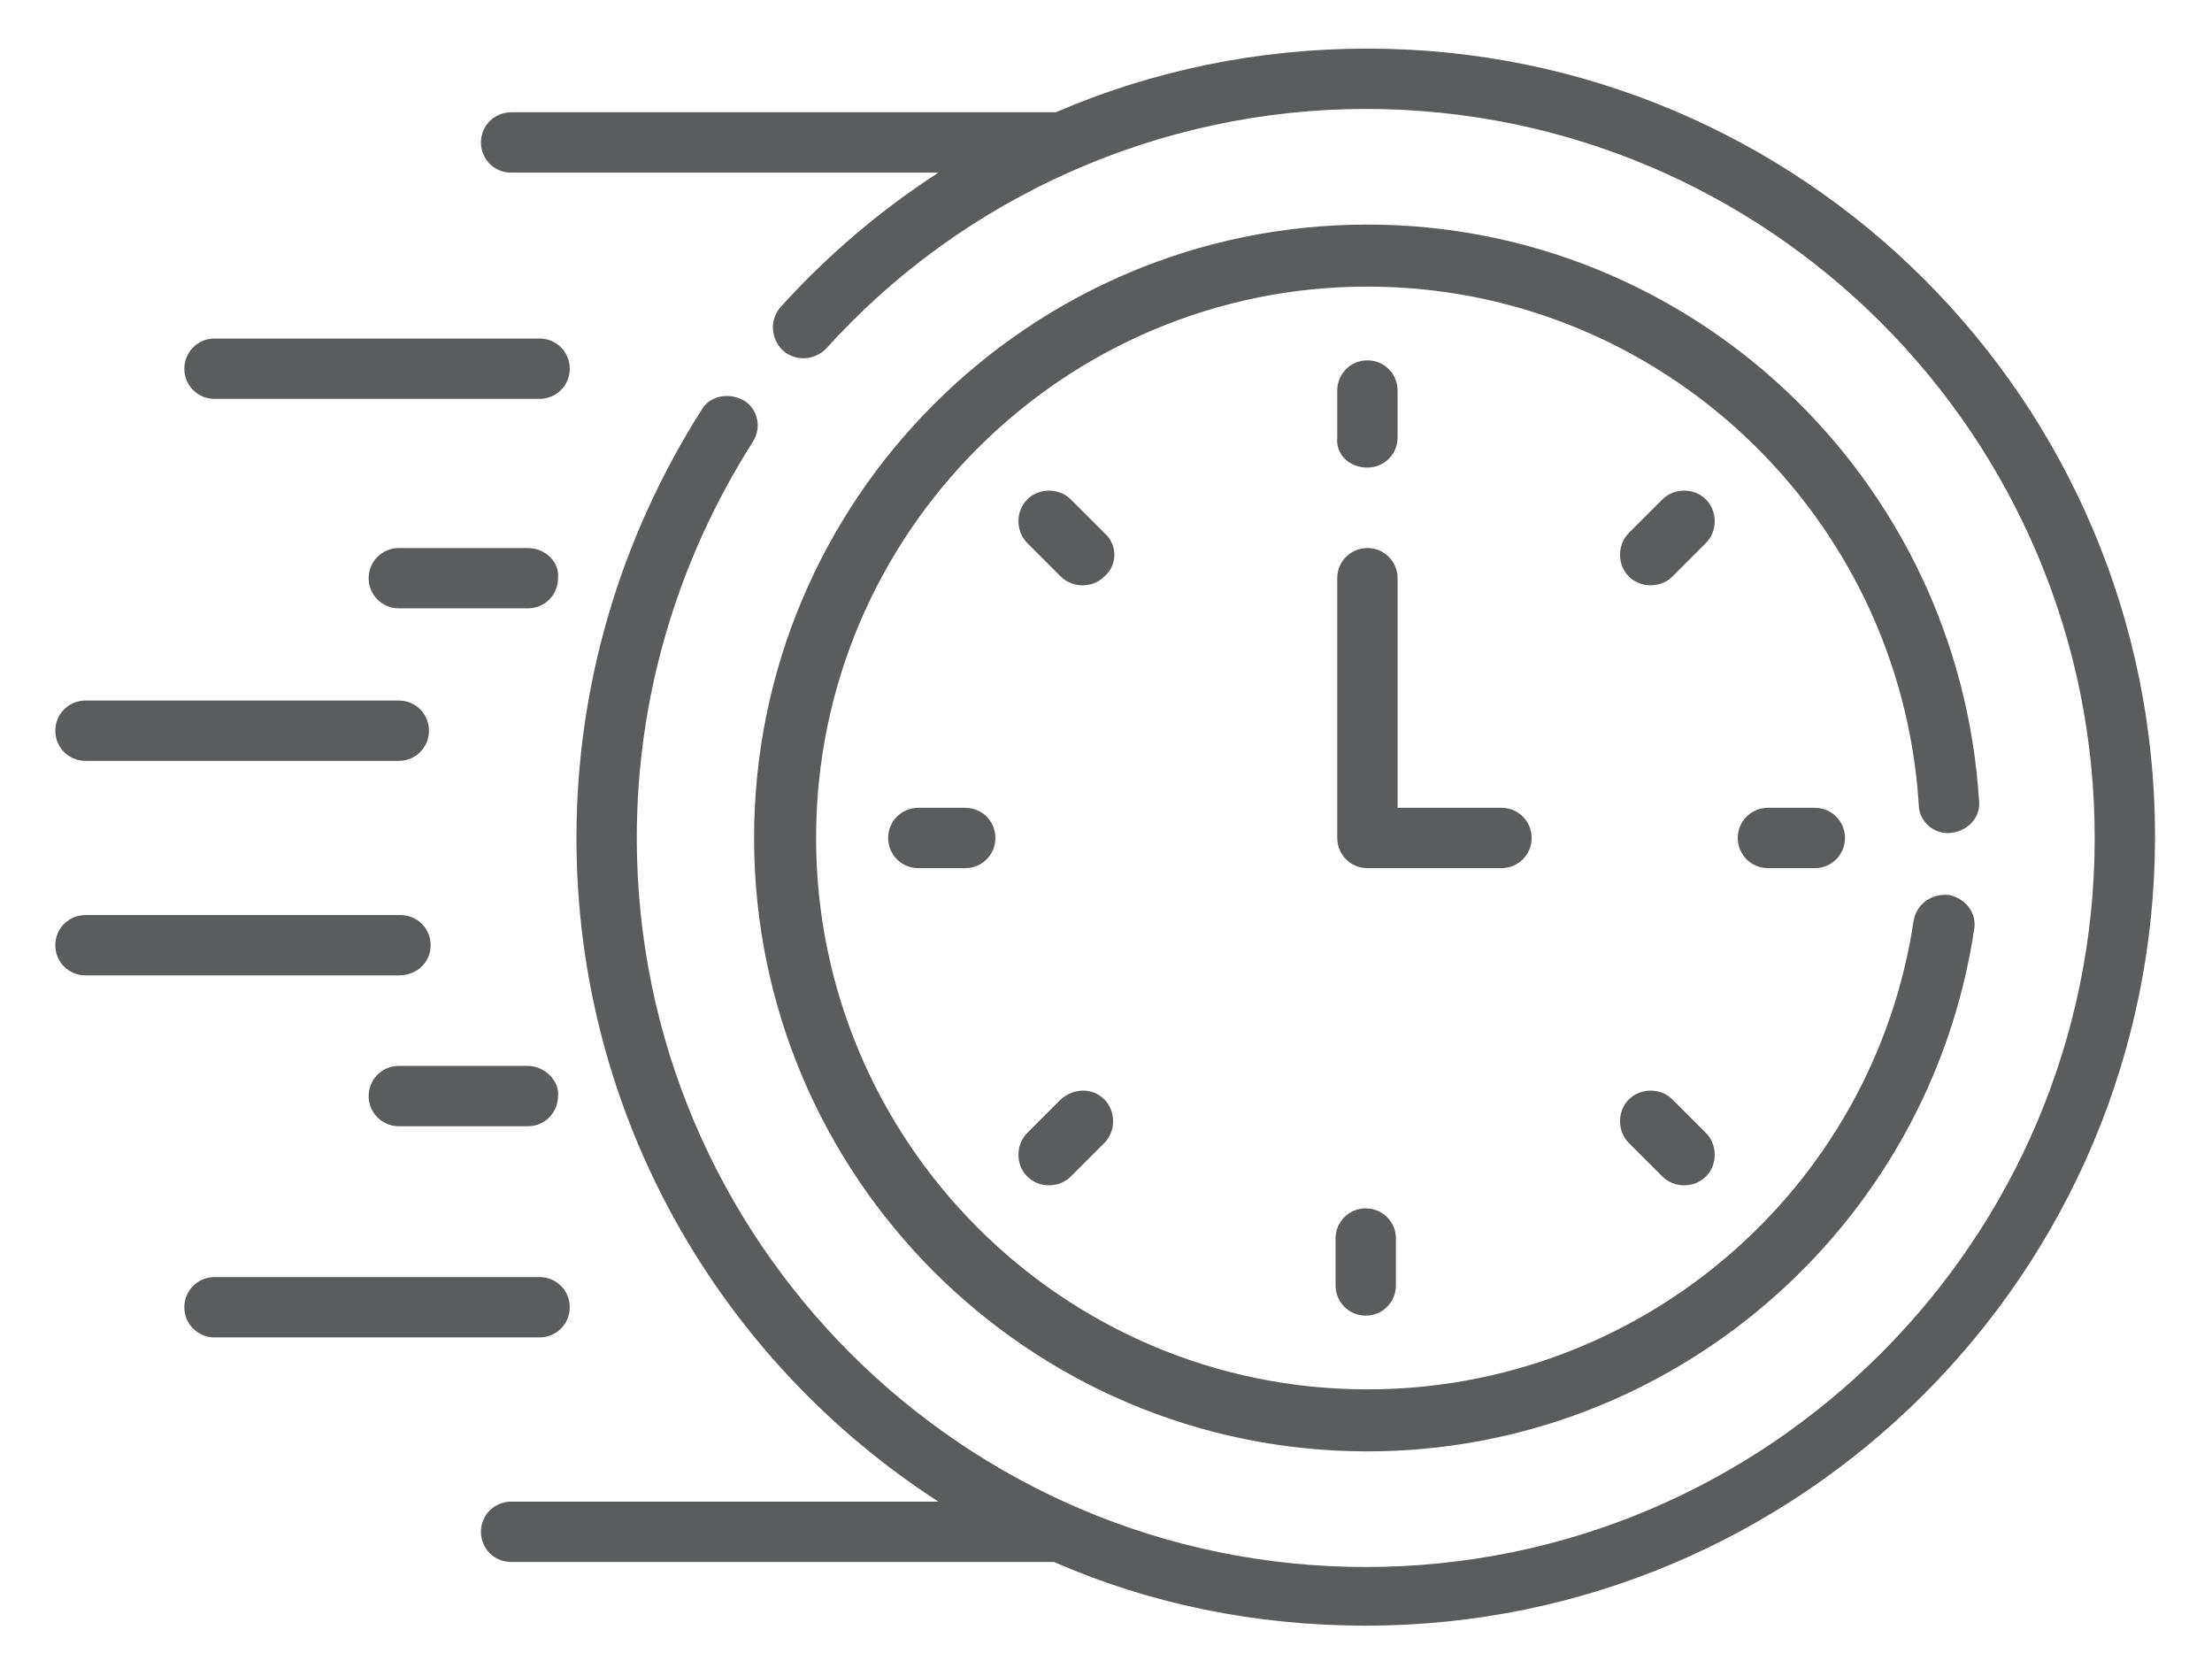 <?xml version="1.0" encoding="utf-8"?>
<!-- Generator: Adobe Illustrator 26.1.0, SVG Export Plug-In . SVG Version: 6.00 Build 0)  -->
<svg version="1.1" xmlns="http://www.w3.org/2000/svg" xmlns:xlink="http://www.w3.org/1999/xlink" x="0px" y="0px"
	 viewBox="0 0 132 100" style="enable-background:new 0 0 132 100;" xml:space="preserve">
<style type="text/css">
	.st0{display:none;}
	.st1{display:inline;}
	.st2{fill:#5B5C5E;}
	.st3{display:inline;fill:#5B5C5E;}
</style>
<g id="fit_for_purpose" class="st0">
	<g class="st1">
		<path class="st2" d="M131,43.1c-0.2-2.3-1.2-4.4-3-5.9l-8.5-7.3V9.2c0-1.6-1.3-2.9-2.9-2.9h-11.5c-1.6,0-2.8,1.3-2.8,2.9v5.9
			L87.6,2.7c-3.3-2.8-8-2.8-11.2,0L35.6,37.2c-3.6,3.1-4.1,8.5-0.9,12.2c2.4,2.8,6.2,3.7,9.5,2.5v44.1c0,1.6,1.3,2.9,2.8,2.9h69.6
			c1.6,0,2.9-1.3,2.9-2.9V52c3.4,1.2,7.1,0.2,9.5-2.5C130.4,47.7,131.2,45.5,131,43.1z M107.9,12.1h5.8V25l-5.8-4.9V12.1z
			 M93.6,93.2H70.1V70.1h23.5V93.2z M99.3,93.2V67.3c0-1.6-1.3-2.9-2.9-2.9H67.2c-1.6,0-2.8,1.3-2.8,2.9v25.9H49.9V47.8L82,20.6
			l31.8,27.2v45.4H99.3z M124.5,45.7c-1,1.2-2.8,1.4-4.1,0.3L83.9,14.6c-1.1-0.9-2.7-0.9-3.7,0c-0.8,0.7-36.9,31.3-37,31.4
			c-1.2,1-3,0.9-4.1-0.3c-1-1.2-0.9-3,0.3-4.1L80.1,7.1c1.1-0.9,2.7-0.9,3.8,0l40.4,34.6C125.4,42.7,125.6,44.5,124.5,45.7z"/>
		<path class="st2" d="M90.6,35.2H73c-1.6,0-2.8,1.3-2.8,2.9v17.3c0,1.6,1.3,2.9,2.8,2.9h17.7c1.6,0,2.9-1.3,2.9-2.9V38
			C93.5,36.5,92.2,35.2,90.6,35.2z M87.8,52.5h-12V40.9h12V52.5z"/>
		<circle class="st2" cx="84.9" cy="78.8" r="2.9"/>
	</g>
</g>
<g id="cost_savings" class="st0">
	<path class="st3" d="M86.3,45l-1-0.3V19.8l1.5,0.3c5,0.8,9.7,2.9,13.7,6c0.5,0.3,1.2,0.5,1.8,0.5c2.3,0,4.1-1.8,4.1-4.1
		c0-0.9-0.4-1.8-1-2.5c-5.3-4.5-12-7.2-19-7.6l-1.2-0.1V3.6c0-1.4-1.1-2.5-2.6-2.6c-0.8,0-1.4,0.2-2,0.7c-0.5,0.5-0.8,1.1-0.8,1.9
		V12l-1.2,0.1c-13.6,1-22.8,9.1-22.8,20.3c0,13,10.4,16.9,23,20.3l1,0.3v27.9l-1.5-0.2C72,79.8,65.9,77.2,60.9,73
		c-0.6-0.5-1.5-0.8-2.4-0.8c-2.1,0.2-3.8,2.1-3.8,4.3c0,1,0.4,1.9,1,2.5c6.3,5.7,14.4,8.9,22.9,9.2l1.3,0v8.3c0,0.8,0.3,1.4,0.9,1.9
		c0.5,0.5,1.1,0.7,1.8,0.7c0,0,0.1,0,0.1,0c1.5,0,2.7-1.1,2.7-2.6v-8.3l1.2-0.1c14.5-1,23.1-9,23.1-21.6
		C109.7,52.5,98.1,48.2,86.3,45z M100.7,67.9c0,5.2-3.6,11.7-13.8,13L85.4,81V54.7l1.7,0.5C94.2,57.2,100.7,60.1,100.7,67.9z
		 M80,19.5v23.9l-1.7-0.5C72.7,41.3,65,39,65,31.6c0-6.6,5.4-11.4,13.5-12L80,19.5z"/>
</g>
<g id="maintenance_cost_savings" class="st0">
	<g class="st1">
		<g>
			<path class="st2" d="M84.5,47.2l-0.6-0.2V31.7l0.9,0.2c3.1,0.5,6,1.8,8.4,3.7c0.3,0.2,0.7,0.3,1.1,0.3c1.4,0,2.5-1.1,2.5-2.5
				c0-0.6-0.2-1.1-0.6-1.5c-3.2-2.8-7.4-4.4-11.7-4.7l-0.8,0v-5.4c0-0.9-0.7-1.5-1.6-1.6c-0.5,0-0.9,0.2-1.2,0.5
				c-0.3,0.3-0.5,0.7-0.5,1.1V27L79.8,27c-8.4,0.6-14,5.6-14,12.5c0,8,6.4,10.4,14.2,12.5l0.6,0.2v17.2l-0.9-0.1
				c-4-0.5-7.7-2.2-10.8-4.8c-0.4-0.3-0.9-0.5-1.5-0.5c-1.3,0.1-2.3,1.3-2.3,2.6c0,0.6,0.2,1.1,0.6,1.6c3.9,3.5,8.9,5.5,14.1,5.7
				l0.8,0v5.1c0,0.5,0.2,0.9,0.5,1.2c0.3,0.3,0.7,0.4,1.1,0.4c0,0,0,0,0.1,0c0.9,0,1.6-0.7,1.6-1.6v-5.1l0.7,0
				c8.9-0.6,14.2-5.5,14.2-13.3C98.9,51.8,91.8,49.2,84.5,47.2z M93.3,61.3c0,3.2-2.2,7.2-8.5,8l-0.9,0.1V53.2l1,0.3
				C89.3,54.7,93.4,56.5,93.3,61.3z M80.6,31.6v14.7l-1-0.3c-3.4-1-8.1-2.4-8.1-6.9c0-4,3.3-7,8.3-7.4L80.6,31.6z"/>
		</g>
		<g>
			<path class="st2" d="M82,96.6c-25.7,0-46.6-20.9-46.6-46.6S56.3,3.4,82,3.4s46.6,20.9,46.6,46.6S107.7,96.6,82,96.6z M82,8.1
				C58.9,8.1,40.1,26.9,40.1,50c0,23.1,18.8,41.9,41.9,41.9c23.1,0,41.9-18.8,41.9-41.9C123.9,26.9,105.1,8.1,82,8.1z"/>
		</g>
	</g>
</g>
<g id="Quality" class="st0">
	<g class="st1">
		<path class="st2" d="M81.9,18.2c9.5,0,17.3,7.7,17.3,17.3c0,1.6,1.3,2.9,2.9,2.9s2.9-1.3,2.9-2.9c0-12.7-10.3-23-23-23
			c-1.6,0-2.9,1.3-2.9,2.9S80.3,18.2,81.9,18.2z"/>
		<path class="st2" d="M67.8,87c1.1,6.7,7,12.1,14.2,12.1c7.2,0,13-5.4,14.2-12.1c3.5-1.1,6-4.4,6-8.2v-5.8c0-5.3,2.1-10.6,5.8-14.9
			c5.5-6.3,8.5-14.3,8.5-22.7c0-21.8-19.9-38.3-41.9-33.7C61.5,4.5,51,14.9,48.2,28c-2.3,11,0.5,22.1,7.9,30.4
			c3.6,4,5.7,9.4,5.7,14.7v5.8C61.8,82.6,64.3,85.9,67.8,87z M81.9,93.4c-3.7,0-6.9-2.5-8.1-6h16.3C88.9,90.8,85.6,93.4,81.9,93.4z
			 M96.3,78.8c0,1.6-1.3,2.9-2.9,2.9h-23c-1.6,0-2.9-1.3-2.9-2.9v-2.9h28.8V78.8z M60.4,54.6c-6.1-6.9-8.5-16.2-6.6-25.4
			C56.1,18.4,64.9,9.7,75.7,7.4c18.4-3.8,35,10,35,28.1c0,7-2.5,13.7-7.1,18.9c-4,4.6-6.5,10.1-7.1,15.8H67.4
			C66.8,64.5,64.3,58.9,60.4,54.6z"/>
		<path class="st2" d="M35.7,41.2h5.8c1.6,0,2.9-1.3,2.9-2.9s-1.3-2.9-2.9-2.9h-5.8c-1.6,0-2.9,1.3-2.9,2.9S34.2,41.2,35.7,41.2z"/>
		<path class="st2" d="M38.6,25.2c1.1,1.1,2.9,1.1,4.1,0c1.1-1.1,1.1-2.9,0-4.1l-4.1-4.1c-1.1-1.1-2.9-1.1-4.1,0
			c-1.1,1.1-1.1,2.9,0,4.1L38.6,25.2z"/>
		<path class="st2" d="M38.6,51.6l-4.1,4.1c-1.1,1.1-1.1,2.9,0,4.1c1.1,1.1,2.9,1.1,4.1,0l4.1-4.1c1.1-1.1,1.1-2.9,0-4.1
			C41.6,50.4,39.7,50.4,38.6,51.6z"/>
		<path class="st2" d="M128.1,35.5h-5.8c-1.6,0-2.9,1.3-2.9,2.9s1.3,2.9,2.9,2.9h5.8c1.6,0,2.9-1.3,2.9-2.9S129.7,35.5,128.1,35.5z"
			/>
		<path class="st2" d="M125.2,25.2l4.1-4.1c1.1-1.1,1.1-2.9,0-4.1c-1.1-1.1-2.9-1.1-4.1,0l-4.1,4.1c-1.1,1.1-1.1,2.9,0,4.1
			C122.3,26.3,124.1,26.3,125.2,25.2z"/>
		<path class="st2" d="M129.3,59.7c1.1-1.1,1.1-2.9,0-4.1l-4.1-4.1c-1.1-1.1-2.9-1.1-4.1,0c-1.1,1.1-1.1,2.9,0,4.1l4.1,4.1
			C126.4,60.8,128.2,60.8,129.3,59.7z"/>
	</g>
</g>
<g id="Fast_Response_Deadlines">
	<g>
		<path class="st2" d="M12.8,23.8h19.4c1,0,1.8-0.8,1.8-1.8c0-1-0.8-1.8-1.8-1.8H12.8c-1,0-1.8,0.8-1.8,1.8
			C11,23,11.8,23.8,12.8,23.8L12.8,23.8z M12.8,23.8"/>
		<path class="st2" d="M31.5,32.7h-7.7c-1,0-1.8,0.8-1.8,1.8c0,1,0.8,1.8,1.8,1.8h7.7c1,0,1.8-0.8,1.8-1.8
			C33.4,33.5,32.5,32.7,31.5,32.7L31.5,32.7z M31.5,32.7"/>
		<path class="st2" d="M5.1,45.4h18.7c1,0,1.8-0.8,1.8-1.8c0-1-0.8-1.8-1.8-1.8H5.1c-1,0-1.8,0.8-1.8,1.8
			C3.3,44.6,4.1,45.4,5.1,45.4L5.1,45.4z M5.1,45.4"/>
		<path class="st2" d="M34,78c0-1-0.8-1.8-1.8-1.8H12.8c-1,0-1.8,0.8-1.8,1.8c0,1,0.8,1.8,1.8,1.8h19.4C33.2,79.8,34,79,34,78L34,78
			z M34,78"/>
		<path class="st2" d="M31.5,63.6h-7.7c-1,0-1.8,0.8-1.8,1.8c0,1,0.8,1.8,1.8,1.8h7.7c1,0,1.8-0.8,1.8-1.8
			C33.4,64.5,32.5,63.6,31.5,63.6L31.5,63.6z M31.5,63.6"/>
		<path class="st2" d="M25.7,56.4c0-1-0.8-1.8-1.8-1.8H5.1c-1,0-1.8,0.8-1.8,1.8c0,1,0.8,1.8,1.8,1.8h18.7
			C24.9,58.2,25.7,57.4,25.7,56.4L25.7,56.4z M25.7,56.4"/>
		<path class="st2" d="M81.6,27.9c1,0,1.8-0.8,1.8-1.8v-2.8c0-1-0.8-1.8-1.8-1.8c-1,0-1.8,0.8-1.8,1.8v2.8
			C79.7,27.1,80.5,27.9,81.6,27.9L81.6,27.9z M81.6,27.9"/>
		<path class="st2" d="M101.8,29.8c-0.7-0.7-1.9-0.7-2.6,0l-2,2c-0.7,0.7-0.7,1.9,0,2.6c0.7,0.7,1.9,0.7,2.6,0l2-2
			C102.5,31.7,102.5,30.5,101.8,29.8L101.8,29.8z M101.8,29.8"/>
		<path class="st2" d="M105.5,48.2c-1,0-1.8,0.8-1.8,1.8c0,1,0.8,1.8,1.8,1.8h2.8c1,0,1.8-0.8,1.8-1.8c0-1-0.8-1.8-1.8-1.8H105.5z
			 M105.5,48.2"/>
		<path class="st2" d="M99.8,65.6c-0.7-0.7-1.9-0.7-2.6,0c-0.7,0.7-0.7,1.9,0,2.6l2,2c0.7,0.7,1.9,0.7,2.6,0c0.7-0.7,0.7-1.9,0-2.6
			L99.8,65.6z M99.8,65.6"/>
		<path class="st2" d="M79.7,73.9v2.8c0,1,0.8,1.8,1.8,1.8c1,0,1.8-0.8,1.8-1.8v-2.8c0-1-0.8-1.8-1.8-1.8
			C80.5,72.1,79.7,72.9,79.7,73.9L79.7,73.9z M79.7,73.9"/>
		<path class="st2" d="M63.3,65.6l-2,2c-0.7,0.7-0.7,1.9,0,2.6c0.7,0.7,1.9,0.7,2.6,0l2-2c0.7-0.7,0.7-1.9,0-2.6
			C65.2,64.9,64.1,64.9,63.3,65.6L63.3,65.6z M63.3,65.6"/>
		<path class="st2" d="M54.8,48.2c-1,0-1.8,0.8-1.8,1.8c0,1,0.8,1.8,1.8,1.8h2.8c1,0,1.8-0.8,1.8-1.8c0-1-0.8-1.8-1.8-1.8H54.8z
			 M54.8,48.2"/>
		<path class="st2" d="M65.9,31.8l-2-2c-0.7-0.7-1.9-0.7-2.6,0c-0.7,0.7-0.7,1.9,0,2.6l2,2c0.7,0.7,1.9,0.7,2.6,0
			C66.7,33.7,66.7,32.5,65.9,31.8L65.9,31.8z M65.9,31.8"/>
		<path class="st2" d="M91.4,50c0-1-0.8-1.8-1.8-1.8h-6.2V34.5c0-1-0.8-1.8-1.8-1.8c-1,0-1.8,0.8-1.8,1.8V50c0,1,0.8,1.8,1.8,1.8h8
			C90.6,51.8,91.4,51,91.4,50L91.4,50z M91.4,50"/>
		<path class="st2" d="M116.4,49.7c1-0.1,1.8-0.9,1.7-1.9c-1.2-19.3-17.2-34.4-36.5-34.4c-20.2,0-36.6,16.4-36.6,36.6
			s16.4,36.6,36.6,36.6c18.1,0,33.5-13.3,36.2-31.1c0.2-1-0.5-1.9-1.5-2.1c-1-0.1-1.9,0.5-2.1,1.5c-2.4,16.1-16.3,28-32.6,28
			c-18.2,0-32.9-14.8-32.9-32.9c0-18.2,14.8-32.9,32.9-32.9c17.4,0,31.8,13.6,32.9,30.9C114.5,49,115.4,49.8,116.4,49.7L116.4,49.7z
			 M116.4,49.7"/>
		<path class="st2" d="M81.6,2.9c-6.5,0-12.8,1.3-18.6,3.8H30.5c-1,0-1.8,0.8-1.8,1.8c0,1,0.8,1.8,1.8,1.8H56
			c-3.4,2.2-6.6,4.9-9.4,8c-0.7,0.8-0.6,1.9,0.1,2.6c0.8,0.7,1.9,0.6,2.6-0.1c8.2-9.1,20-14.3,32.2-14.3C105.5,6.5,125,26,125,50
			s-19.5,43.5-43.5,43.5c-24,0-43.5-19.5-43.5-43.5c0-8.4,2.4-16.5,6.9-23.6c0.6-0.9,0.3-2-0.5-2.5c-0.9-0.5-2-0.3-2.5,0.5
			C37,32.1,34.4,40.9,34.4,50c0,16.6,8.6,31.2,21.6,39.6H30.5c-1,0-1.8,0.8-1.8,1.8c0,1,0.8,1.8,1.8,1.8h32.4
			c5.7,2.5,12,3.8,18.6,3.8c26,0,47.1-21.1,47.1-47.1S107.5,2.9,81.6,2.9L81.6,2.9z M81.6,2.9"/>
	</g>
</g>
<g id="energy" class="st0">
	<g class="st1">
		<g>
			<path class="st2" d="M82.5,97c-0.8,0-1.6-0.3-2.2-0.9l-22.9-23c-0.9-0.9-1.2-2.3-0.7-3.5c0.5-1.2,1.7-2,2.9-2h10.6V55.8
				c0-1.8,1.4-3.2,3.2-3.2h18.4c1.8,0,3.2,1.4,3.2,3.2v11.9h10.6c1.3,0,2.4,0.8,2.9,2c0.5,1.2,0.2,2.6-0.7,3.5l-23,23
				C84.1,96.7,83.3,97,82.5,97z M61.7,71.7l20.8,20.8l20.8-20.8H90.8V56.6H74.2v15.1H61.7z"/>
		</g>
		<path class="st2" d="M101.1,18.7c-1-4.1-3.2-7.8-6.4-10.6C91,4.8,86.2,3,81.2,3c-11.3,0-20.4,9.2-20.4,20.4c0,0.2,0,0.3,0,0.5
			c-0.2,0-0.3,0-0.5,0c-9,0-16.3,7.3-16.3,16.3s7.3,16.3,16.3,16.3h40.8c10.5,0,19-8.5,19-19C120.1,27.2,111.6,18.7,101.1,18.7z
			 M101.1,52.2H60.3c-6.5,0-11.9-5.3-11.9-11.9s5.3-11.9,11.9-11.9c0.8,0,1.7,0.1,2.5,0.3l3.2,0.7l-0.6-3.3
			c-0.2-0.9-0.2-1.8-0.2-2.7c0-8.8,7.2-16,16-16c8,0,14.8,5.9,15.8,13.8l0.3,2.2l2.2-0.2c0.5-0.1,1.1-0.1,1.6-0.1
			c8,0,14.5,6.5,14.5,14.5S109.1,52.2,101.1,52.2z"/>
		<path class="st2" d="M77.8,40.3c-0.3,0.3-0.6,0.5-1,0.7c-0.3,0.2-0.7,0.3-1.1,0.4c-0.4,0.1-0.7,0.1-1.1,0.1
			c-0.7,0-1.3-0.1-1.9-0.4c-0.6-0.3-1-0.7-1.4-1.1c-0.4-0.5-0.7-1-0.9-1.7c-0.2-0.6-0.3-1.3-0.3-2c0-0.6,0.1-1.2,0.3-1.9
			c0.2-0.6,0.4-1.2,0.8-1.6c0.4-0.5,0.8-0.9,1.4-1.2c0.6-0.3,1.2-0.5,2-0.5c0.4,0,0.7,0,1.1,0.1c0.4,0.1,0.7,0.2,1.1,0.4
			c0.4,0.2,0.7,0.4,1,0.7c0.3,0.3,0.5,0.7,0.7,1.1l3-2.1c-0.6-1.1-1.5-2-2.6-2.7c-1.2-0.7-2.6-1-4.2-1c-1.3,0-2.6,0.2-3.6,0.7
			c-1.1,0.5-2,1.1-2.7,2c-0.7,0.8-1.3,1.7-1.7,2.7c-0.4,1-0.6,2-0.6,3.1c0,1.1,0.2,2.2,0.6,3.2c0.4,1.1,1,2,1.7,2.8
			c0.7,0.8,1.6,1.5,2.7,2c1,0.5,2.2,0.8,3.4,0.8c0.7,0,1.4-0.1,2.2-0.3c0.7-0.2,1.4-0.4,2.1-0.8c0.7-0.3,1.2-0.8,1.7-1.3
			c0.5-0.5,0.9-1.1,1.1-1.7l-3.2-1.9C78.3,39.7,78,40,77.8,40.3z"/>
		<path class="st2" d="M97.2,30.5c-0.7-0.8-1.6-1.5-2.7-2c-1-0.5-2.2-0.7-3.5-0.7c-1.2,0-2.4,0.2-3.4,0.7c-1,0.5-1.9,1.1-2.7,1.9
			c-0.8,0.8-1.4,1.7-1.8,2.8c-0.4,1-0.6,2.1-0.6,3.3c0,1.1,0.2,2.2,0.6,3.2c0.4,1,1,2,1.7,2.8c0.7,0.8,1.6,1.5,2.7,2
			c1,0.5,2.2,0.7,3.5,0.7c1.2,0,2.4-0.2,3.4-0.7c1-0.5,1.9-1.1,2.7-1.9c0.8-0.8,1.3-1.7,1.8-2.8c0.4-1,0.6-2.1,0.6-3.3
			c0-1.1-0.2-2.1-0.6-3.2C98.5,32.2,97.9,31.3,97.2,30.5z M95.2,38.3c-0.2,0.6-0.5,1.2-0.8,1.7c-0.4,0.5-0.8,0.9-1.4,1.2
			c-0.6,0.3-1.2,0.5-2,0.5c-0.7,0-1.4-0.1-1.9-0.4c-0.6-0.3-1-0.7-1.4-1.2c-0.4-0.5-0.7-1-0.9-1.7c-0.2-0.6-0.3-1.3-0.3-1.9
			c0-0.6,0.1-1.3,0.3-1.9c0.2-0.6,0.5-1.2,0.8-1.7c0.4-0.5,0.8-0.9,1.4-1.2c0.6-0.3,1.2-0.4,2-0.4c0.7,0,1.4,0.1,1.9,0.4
			c0.6,0.3,1,0.7,1.4,1.1c0.4,0.5,0.7,1,0.9,1.6c0.2,0.6,0.3,1.3,0.3,1.9C95.5,37,95.4,37.6,95.2,38.3z"/>
		<path class="st2" d="M102.4,46.2c0.1-0.1,0.3-0.2,0.4-0.3c0.2-0.1,0.3-0.2,0.5-0.3c0.2-0.1,0.3-0.2,0.4-0.2
			c0.2-0.1,0.3-0.2,0.5-0.3c0.2-0.1,0.3-0.3,0.4-0.4c0.1-0.2,0.2-0.3,0.3-0.5c0.1-0.2,0.1-0.4,0.1-0.7c0-0.6-0.2-1.1-0.7-1.4
			c-0.4-0.4-1.1-0.5-1.9-0.5c-0.3,0-0.7,0-1,0.1c-0.3,0.1-0.6,0.1-0.8,0.2c-0.3,0.1-0.5,0.2-0.7,0.3c-0.2,0.1-0.4,0.3-0.5,0.4
			l1.2,1.3c0.2-0.2,0.4-0.5,0.7-0.6c0.2-0.2,0.5-0.2,0.8-0.2c0.3,0,0.5,0.1,0.6,0.2c0.2,0.1,0.2,0.3,0.2,0.5c0,0.1,0,0.2-0.1,0.3
			c-0.1,0.1-0.2,0.2-0.3,0.3c-0.1,0.1-0.3,0.2-0.6,0.3c-0.2,0.1-0.5,0.3-0.9,0.5c-0.3,0.2-0.6,0.4-0.8,0.6c-0.2,0.2-0.4,0.4-0.5,0.6
			c-0.1,0.2-0.2,0.5-0.3,0.8c-0.1,0.3-0.1,0.6-0.1,0.9h5.6v-1.6h-3.1C102.2,46.4,102.3,46.3,102.4,46.2z"/>
	</g>
</g>
<g id="Consistency" class="st0">
	<g class="st1">
		<path class="st2" d="M82,18.3c9,0,16.4,7.4,16.4,16.4c0,1.5,1.2,2.7,2.7,2.7c1.5,0,2.7-1.2,2.7-2.7c0-12.1-9.8-21.9-21.9-21.9
			c-1.5,0-2.7,1.2-2.7,2.7S80.5,18.3,82,18.3z"/>
		<path class="st2" d="M68.5,83.7c1.1,6.4,6.6,11.5,13.5,11.5c6.8,0,12.4-5.1,13.5-11.5c3.3-1.1,5.7-4.2,5.7-7.8v-5.5
			c0-5,2-10.1,5.5-14.1c5.2-6,8.1-13.6,8.1-21.6C114.8,14,95.9-1.7,75,2.7C62.6,5.3,52.6,15.2,50,27.6c-2.2,10.5,0.5,21,7.5,28.9
			c3.4,3.8,5.4,8.9,5.4,14v5.5C62.9,79.6,65.2,82.6,68.5,83.7z M82,89.8c-3.5,0-6.6-2.4-7.7-5.7h15.5C88.6,87.3,85.5,89.8,82,89.8z
			 M95.7,75.9c0,1.5-1.2,2.7-2.7,2.7H71.1c-1.5,0-2.7-1.2-2.7-2.7v-2.7h27.3V75.9z M61.6,52.9c-5.8-6.6-8.1-15.4-6.3-24.1
			C57.5,18.5,65.8,10.2,76.1,8c17.5-3.7,33.3,9.5,33.3,26.7c0,6.6-2.4,13-6.8,18c-3.8,4.3-6.2,9.6-6.8,15H68.2
			C67.6,62.3,65.3,57,61.6,52.9z"/>
		<path class="st2" d="M38.1,40.2h5.5c1.5,0,2.7-1.2,2.7-2.7c0-1.5-1.2-2.7-2.7-2.7h-5.5c-1.5,0-2.7,1.2-2.7,2.7
			C35.4,39,36.6,40.2,38.1,40.2z"/>
		<path class="st2" d="M40.8,24.9c1.1,1.1,2.8,1.1,3.9,0c1.1-1.1,1.1-2.8,0-3.9l-3.9-3.9c-1.1-1.1-2.8-1.1-3.9,0
			c-1.1,1.1-1.1,2.8,0,3.9L40.8,24.9z"/>
		<path class="st2" d="M40.8,50L37,53.9c-1.1,1.1-1.1,2.8,0,3.9c1.1,1.1,2.8,1.1,3.9,0l3.9-3.9c1.1-1.1,1.1-2.8,0-3.9
			C43.6,48.9,41.9,48.9,40.8,50z"/>
		<path class="st2" d="M125.9,34.7h-5.5c-1.5,0-2.7,1.2-2.7,2.7c0,1.5,1.2,2.7,2.7,2.7h5.5c1.5,0,2.7-1.2,2.7-2.7
			C128.6,36,127.4,34.7,125.9,34.7z"/>
		<path class="st2" d="M123.2,24.9l3.9-3.9c1.1-1.1,1.1-2.8,0-3.9c-1.1-1.1-2.8-1.1-3.9,0l-3.9,3.9c-1.1,1.1-1.1,2.8,0,3.9
			C120.4,26,122.1,26,123.2,24.9z"/>
		<path class="st2" d="M127,57.7c1.1-1.1,1.1-2.8,0-3.9l-3.9-3.9c-1.1-1.1-2.8-1.1-3.9,0c-1.1,1.1-1.1,2.8,0,3.9l3.9,3.9
			C124.2,58.8,126,58.8,127,57.7z"/>
	</g>
</g>
</svg>
